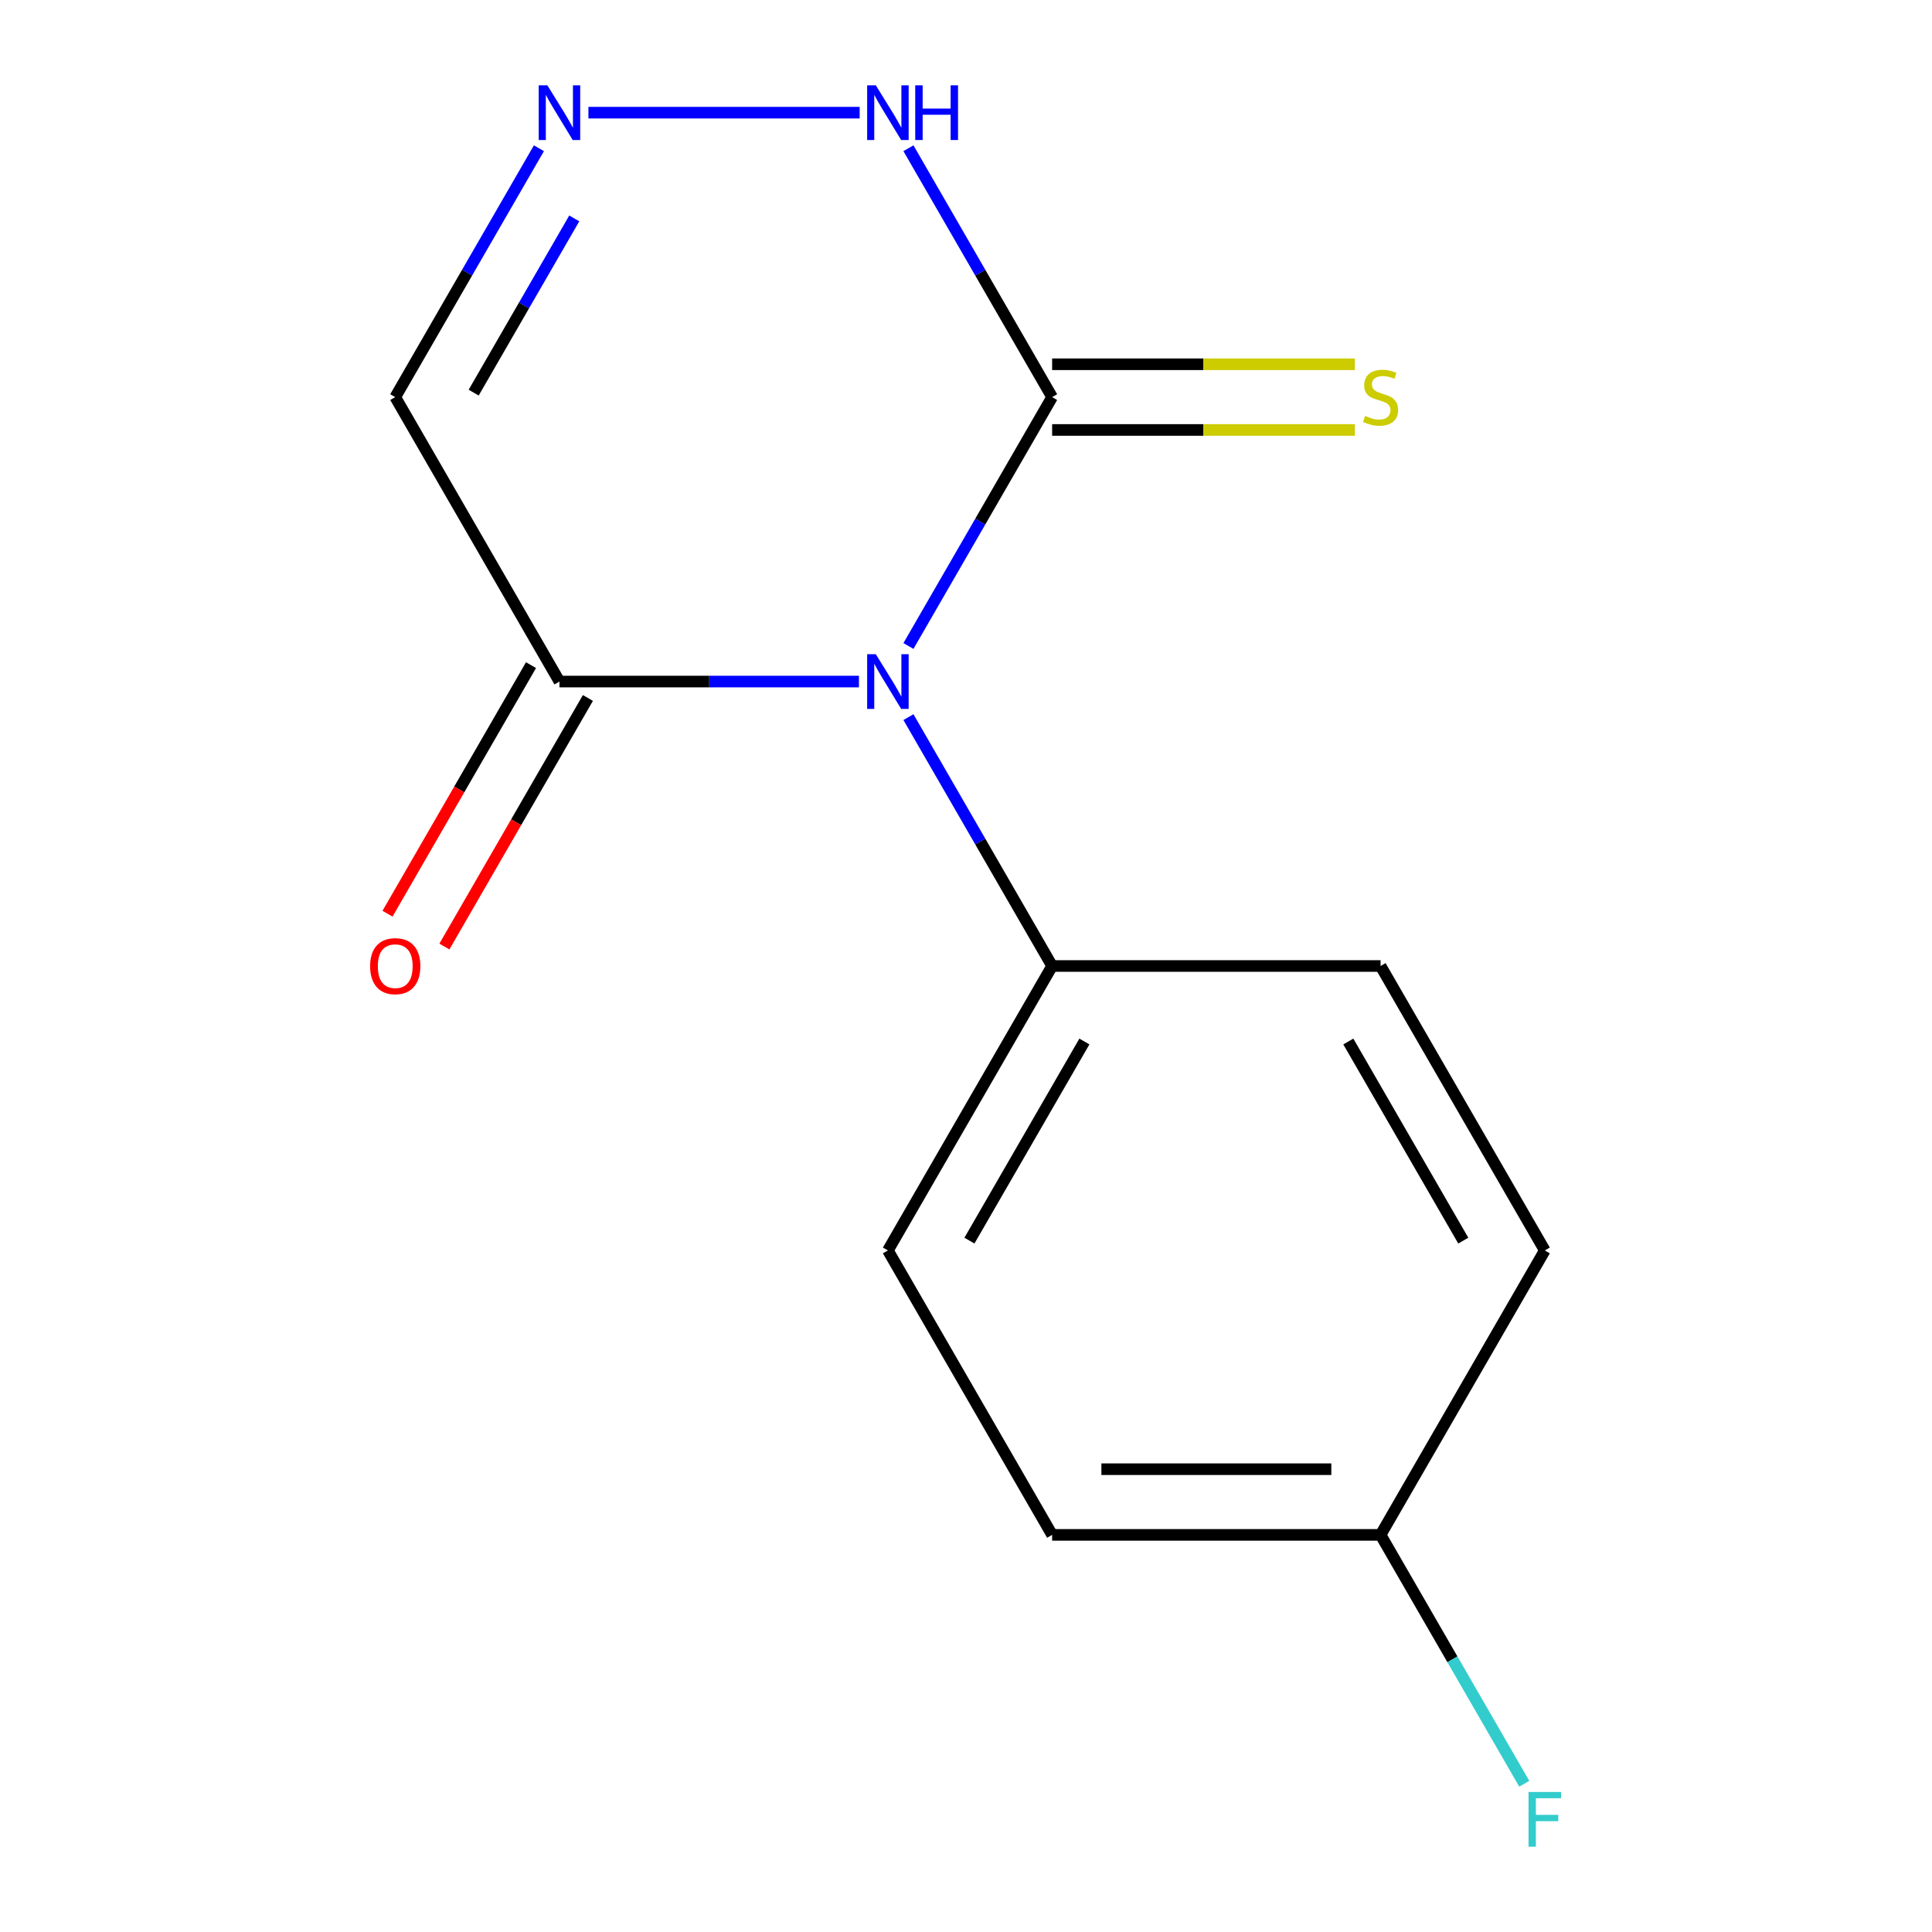 <?xml version='1.0' encoding='iso-8859-1'?>
<svg version='1.1' baseProfile='full'
              xmlns='http://www.w3.org/2000/svg'
                      xmlns:rdkit='http://www.rdkit.org/xml'
                      xmlns:xlink='http://www.w3.org/1999/xlink'
                  xml:space='preserve'
width='1000px' height='1000px' viewBox='0 0 1000 1000'>
<!-- END OF HEADER -->
<rect style='opacity:1.0;fill:#FFFFFF;stroke:none' width='1000' height='1000' x='0' y='0'> </rect>
<path class='bond-0' d='M 470.208,334.362 L 507.395,269.954' style='fill:none;fill-rule:evenodd;stroke:#0000FF;stroke-width:6px;stroke-linecap:butt;stroke-linejoin:miter;stroke-opacity:1' />
<path class='bond-0' d='M 507.395,269.954 L 544.581,205.545' style='fill:none;fill-rule:evenodd;stroke:#000000;stroke-width:6px;stroke-linecap:butt;stroke-linejoin:miter;stroke-opacity:1' />
<path class='bond-1' d='M 444.589,352.772 L 367.082,352.772' style='fill:none;fill-rule:evenodd;stroke:#0000FF;stroke-width:6px;stroke-linecap:butt;stroke-linejoin:miter;stroke-opacity:1' />
<path class='bond-1' d='M 367.082,352.772 L 289.575,352.772' style='fill:none;fill-rule:evenodd;stroke:#000000;stroke-width:6px;stroke-linecap:butt;stroke-linejoin:miter;stroke-opacity:1' />
<path class='bond-5' d='M 470.208,371.183 L 507.395,435.591' style='fill:none;fill-rule:evenodd;stroke:#0000FF;stroke-width:6px;stroke-linecap:butt;stroke-linejoin:miter;stroke-opacity:1' />
<path class='bond-5' d='M 507.395,435.591 L 544.581,500' style='fill:none;fill-rule:evenodd;stroke:#000000;stroke-width:6px;stroke-linecap:butt;stroke-linejoin:miter;stroke-opacity:1' />
<path class='bond-3' d='M 544.581,205.545 L 507.395,141.136' style='fill:none;fill-rule:evenodd;stroke:#000000;stroke-width:6px;stroke-linecap:butt;stroke-linejoin:miter;stroke-opacity:1' />
<path class='bond-3' d='M 507.395,141.136 L 470.208,76.727' style='fill:none;fill-rule:evenodd;stroke:#0000FF;stroke-width:6px;stroke-linecap:butt;stroke-linejoin:miter;stroke-opacity:1' />
<path class='bond-6' d='M 544.581,222.545 L 622.918,222.545' style='fill:none;fill-rule:evenodd;stroke:#000000;stroke-width:6px;stroke-linecap:butt;stroke-linejoin:miter;stroke-opacity:1' />
<path class='bond-6' d='M 622.918,222.545 L 701.255,222.545' style='fill:none;fill-rule:evenodd;stroke:#CCCC00;stroke-width:6px;stroke-linecap:butt;stroke-linejoin:miter;stroke-opacity:1' />
<path class='bond-6' d='M 544.581,188.544 L 622.918,188.544' style='fill:none;fill-rule:evenodd;stroke:#000000;stroke-width:6px;stroke-linecap:butt;stroke-linejoin:miter;stroke-opacity:1' />
<path class='bond-6' d='M 622.918,188.544 L 701.255,188.544' style='fill:none;fill-rule:evenodd;stroke:#CCCC00;stroke-width:6px;stroke-linecap:butt;stroke-linejoin:miter;stroke-opacity:1' />
<path class='bond-4' d='M 289.575,352.772 L 204.574,205.545' style='fill:none;fill-rule:evenodd;stroke:#000000;stroke-width:6px;stroke-linecap:butt;stroke-linejoin:miter;stroke-opacity:1' />
<path class='bond-7' d='M 274.853,344.272 L 237.713,408.601' style='fill:none;fill-rule:evenodd;stroke:#000000;stroke-width:6px;stroke-linecap:butt;stroke-linejoin:miter;stroke-opacity:1' />
<path class='bond-7' d='M 237.713,408.601 L 200.572,472.93' style='fill:none;fill-rule:evenodd;stroke:#FF0000;stroke-width:6px;stroke-linecap:butt;stroke-linejoin:miter;stroke-opacity:1' />
<path class='bond-7' d='M 304.298,361.273 L 267.158,425.601' style='fill:none;fill-rule:evenodd;stroke:#000000;stroke-width:6px;stroke-linecap:butt;stroke-linejoin:miter;stroke-opacity:1' />
<path class='bond-7' d='M 267.158,425.601 L 230.018,489.93' style='fill:none;fill-rule:evenodd;stroke:#FF0000;stroke-width:6px;stroke-linecap:butt;stroke-linejoin:miter;stroke-opacity:1' />
<path class='bond-2' d='M 278.946,76.727 L 241.76,141.136' style='fill:none;fill-rule:evenodd;stroke:#0000FF;stroke-width:6px;stroke-linecap:butt;stroke-linejoin:miter;stroke-opacity:1' />
<path class='bond-2' d='M 241.76,141.136 L 204.574,205.545' style='fill:none;fill-rule:evenodd;stroke:#000000;stroke-width:6px;stroke-linecap:butt;stroke-linejoin:miter;stroke-opacity:1' />
<path class='bond-2' d='M 297.236,113.05 L 271.206,158.136' style='fill:none;fill-rule:evenodd;stroke:#0000FF;stroke-width:6px;stroke-linecap:butt;stroke-linejoin:miter;stroke-opacity:1' />
<path class='bond-2' d='M 271.206,158.136 L 245.175,203.223' style='fill:none;fill-rule:evenodd;stroke:#000000;stroke-width:6px;stroke-linecap:butt;stroke-linejoin:miter;stroke-opacity:1' />
<path class='bond-14' d='M 304.566,58.317 L 444.964,58.317' style='fill:none;fill-rule:evenodd;stroke:#0000FF;stroke-width:6px;stroke-linecap:butt;stroke-linejoin:miter;stroke-opacity:1' />
<path class='bond-8' d='M 544.581,500 L 459.579,647.228' style='fill:none;fill-rule:evenodd;stroke:#000000;stroke-width:6px;stroke-linecap:butt;stroke-linejoin:miter;stroke-opacity:1' />
<path class='bond-8' d='M 561.276,539.085 L 501.775,642.144' style='fill:none;fill-rule:evenodd;stroke:#000000;stroke-width:6px;stroke-linecap:butt;stroke-linejoin:miter;stroke-opacity:1' />
<path class='bond-9' d='M 544.581,500 L 714.585,500' style='fill:none;fill-rule:evenodd;stroke:#000000;stroke-width:6px;stroke-linecap:butt;stroke-linejoin:miter;stroke-opacity:1' />
<path class='bond-12' d='M 459.579,647.228 L 544.581,794.455' style='fill:none;fill-rule:evenodd;stroke:#000000;stroke-width:6px;stroke-linecap:butt;stroke-linejoin:miter;stroke-opacity:1' />
<path class='bond-11' d='M 714.585,500 L 799.587,647.228' style='fill:none;fill-rule:evenodd;stroke:#000000;stroke-width:6px;stroke-linecap:butt;stroke-linejoin:miter;stroke-opacity:1' />
<path class='bond-11' d='M 697.89,539.085 L 757.391,642.144' style='fill:none;fill-rule:evenodd;stroke:#000000;stroke-width:6px;stroke-linecap:butt;stroke-linejoin:miter;stroke-opacity:1' />
<path class='bond-10' d='M 714.585,794.455 L 799.587,647.228' style='fill:none;fill-rule:evenodd;stroke:#000000;stroke-width:6px;stroke-linecap:butt;stroke-linejoin:miter;stroke-opacity:1' />
<path class='bond-13' d='M 714.585,794.455 L 751.771,858.864' style='fill:none;fill-rule:evenodd;stroke:#000000;stroke-width:6px;stroke-linecap:butt;stroke-linejoin:miter;stroke-opacity:1' />
<path class='bond-13' d='M 751.771,858.864 L 788.958,923.273' style='fill:none;fill-rule:evenodd;stroke:#33CCCC;stroke-width:6px;stroke-linecap:butt;stroke-linejoin:miter;stroke-opacity:1' />
<path class='bond-15' d='M 714.585,794.455 L 544.581,794.455' style='fill:none;fill-rule:evenodd;stroke:#000000;stroke-width:6px;stroke-linecap:butt;stroke-linejoin:miter;stroke-opacity:1' />
<path class='bond-15' d='M 689.084,760.454 L 570.082,760.454' style='fill:none;fill-rule:evenodd;stroke:#000000;stroke-width:6px;stroke-linecap:butt;stroke-linejoin:miter;stroke-opacity:1' />
<path  class='atom-0' d='M 453.319 338.612
L 462.599 353.612
Q 463.519 355.092, 464.999 357.772
Q 466.479 360.452, 466.559 360.612
L 466.559 338.612
L 470.319 338.612
L 470.319 366.932
L 466.439 366.932
L 456.479 350.532
Q 455.319 348.612, 454.079 346.412
Q 452.879 344.212, 452.519 343.532
L 452.519 366.932
L 448.839 366.932
L 448.839 338.612
L 453.319 338.612
' fill='#0000FF'/>
<path  class='atom-3' d='M 283.315 44.157
L 292.595 59.157
Q 293.515 60.637, 294.995 63.317
Q 296.475 65.997, 296.555 66.157
L 296.555 44.157
L 300.315 44.157
L 300.315 72.477
L 296.435 72.477
L 286.475 56.077
Q 285.315 54.157, 284.075 51.957
Q 282.875 49.757, 282.515 49.077
L 282.515 72.477
L 278.835 72.477
L 278.835 44.157
L 283.315 44.157
' fill='#0000FF'/>
<path  class='atom-4' d='M 453.319 44.157
L 462.599 59.157
Q 463.519 60.637, 464.999 63.317
Q 466.479 65.997, 466.559 66.157
L 466.559 44.157
L 470.319 44.157
L 470.319 72.477
L 466.439 72.477
L 456.479 56.077
Q 455.319 54.157, 454.079 51.957
Q 452.879 49.757, 452.519 49.077
L 452.519 72.477
L 448.839 72.477
L 448.839 44.157
L 453.319 44.157
' fill='#0000FF'/>
<path  class='atom-4' d='M 473.719 44.157
L 477.559 44.157
L 477.559 56.197
L 492.039 56.197
L 492.039 44.157
L 495.879 44.157
L 495.879 72.477
L 492.039 72.477
L 492.039 59.397
L 477.559 59.397
L 477.559 72.477
L 473.719 72.477
L 473.719 44.157
' fill='#0000FF'/>
<path  class='atom-7' d='M 706.585 215.265
Q 706.905 215.385, 708.225 215.945
Q 709.545 216.505, 710.985 216.865
Q 712.465 217.185, 713.905 217.185
Q 716.585 217.185, 718.145 215.905
Q 719.705 214.585, 719.705 212.305
Q 719.705 210.745, 718.905 209.785
Q 718.145 208.825, 716.945 208.305
Q 715.745 207.785, 713.745 207.185
Q 711.225 206.425, 709.705 205.705
Q 708.225 204.985, 707.145 203.465
Q 706.105 201.945, 706.105 199.385
Q 706.105 195.825, 708.505 193.625
Q 710.945 191.425, 715.745 191.425
Q 719.025 191.425, 722.745 192.985
L 721.825 196.065
Q 718.425 194.665, 715.865 194.665
Q 713.105 194.665, 711.585 195.825
Q 710.065 196.945, 710.105 198.905
Q 710.105 200.425, 710.865 201.345
Q 711.665 202.265, 712.785 202.785
Q 713.945 203.305, 715.865 203.905
Q 718.425 204.705, 719.945 205.505
Q 721.465 206.305, 722.545 207.945
Q 723.665 209.545, 723.665 212.305
Q 723.665 216.225, 721.025 218.345
Q 718.425 220.425, 714.065 220.425
Q 711.545 220.425, 709.625 219.865
Q 707.745 219.345, 705.505 218.425
L 706.585 215.265
' fill='#CCCC00'/>
<path  class='atom-8' d='M 191.574 500.08
Q 191.574 493.28, 194.934 489.48
Q 198.294 485.68, 204.574 485.68
Q 210.854 485.68, 214.214 489.48
Q 217.574 493.28, 217.574 500.08
Q 217.574 506.96, 214.174 510.88
Q 210.774 514.76, 204.574 514.76
Q 198.334 514.76, 194.934 510.88
Q 191.574 507, 191.574 500.08
M 204.574 511.56
Q 208.894 511.56, 211.214 508.68
Q 213.574 505.76, 213.574 500.08
Q 213.574 494.52, 211.214 491.72
Q 208.894 488.88, 204.574 488.88
Q 200.254 488.88, 197.894 491.68
Q 195.574 494.48, 195.574 500.08
Q 195.574 505.8, 197.894 508.68
Q 200.254 511.56, 204.574 511.56
' fill='#FF0000'/>
<path  class='atom-14' d='M 791.167 927.523
L 808.007 927.523
L 808.007 930.763
L 794.967 930.763
L 794.967 939.363
L 806.567 939.363
L 806.567 942.643
L 794.967 942.643
L 794.967 955.843
L 791.167 955.843
L 791.167 927.523
' fill='#33CCCC'/>
</svg>
